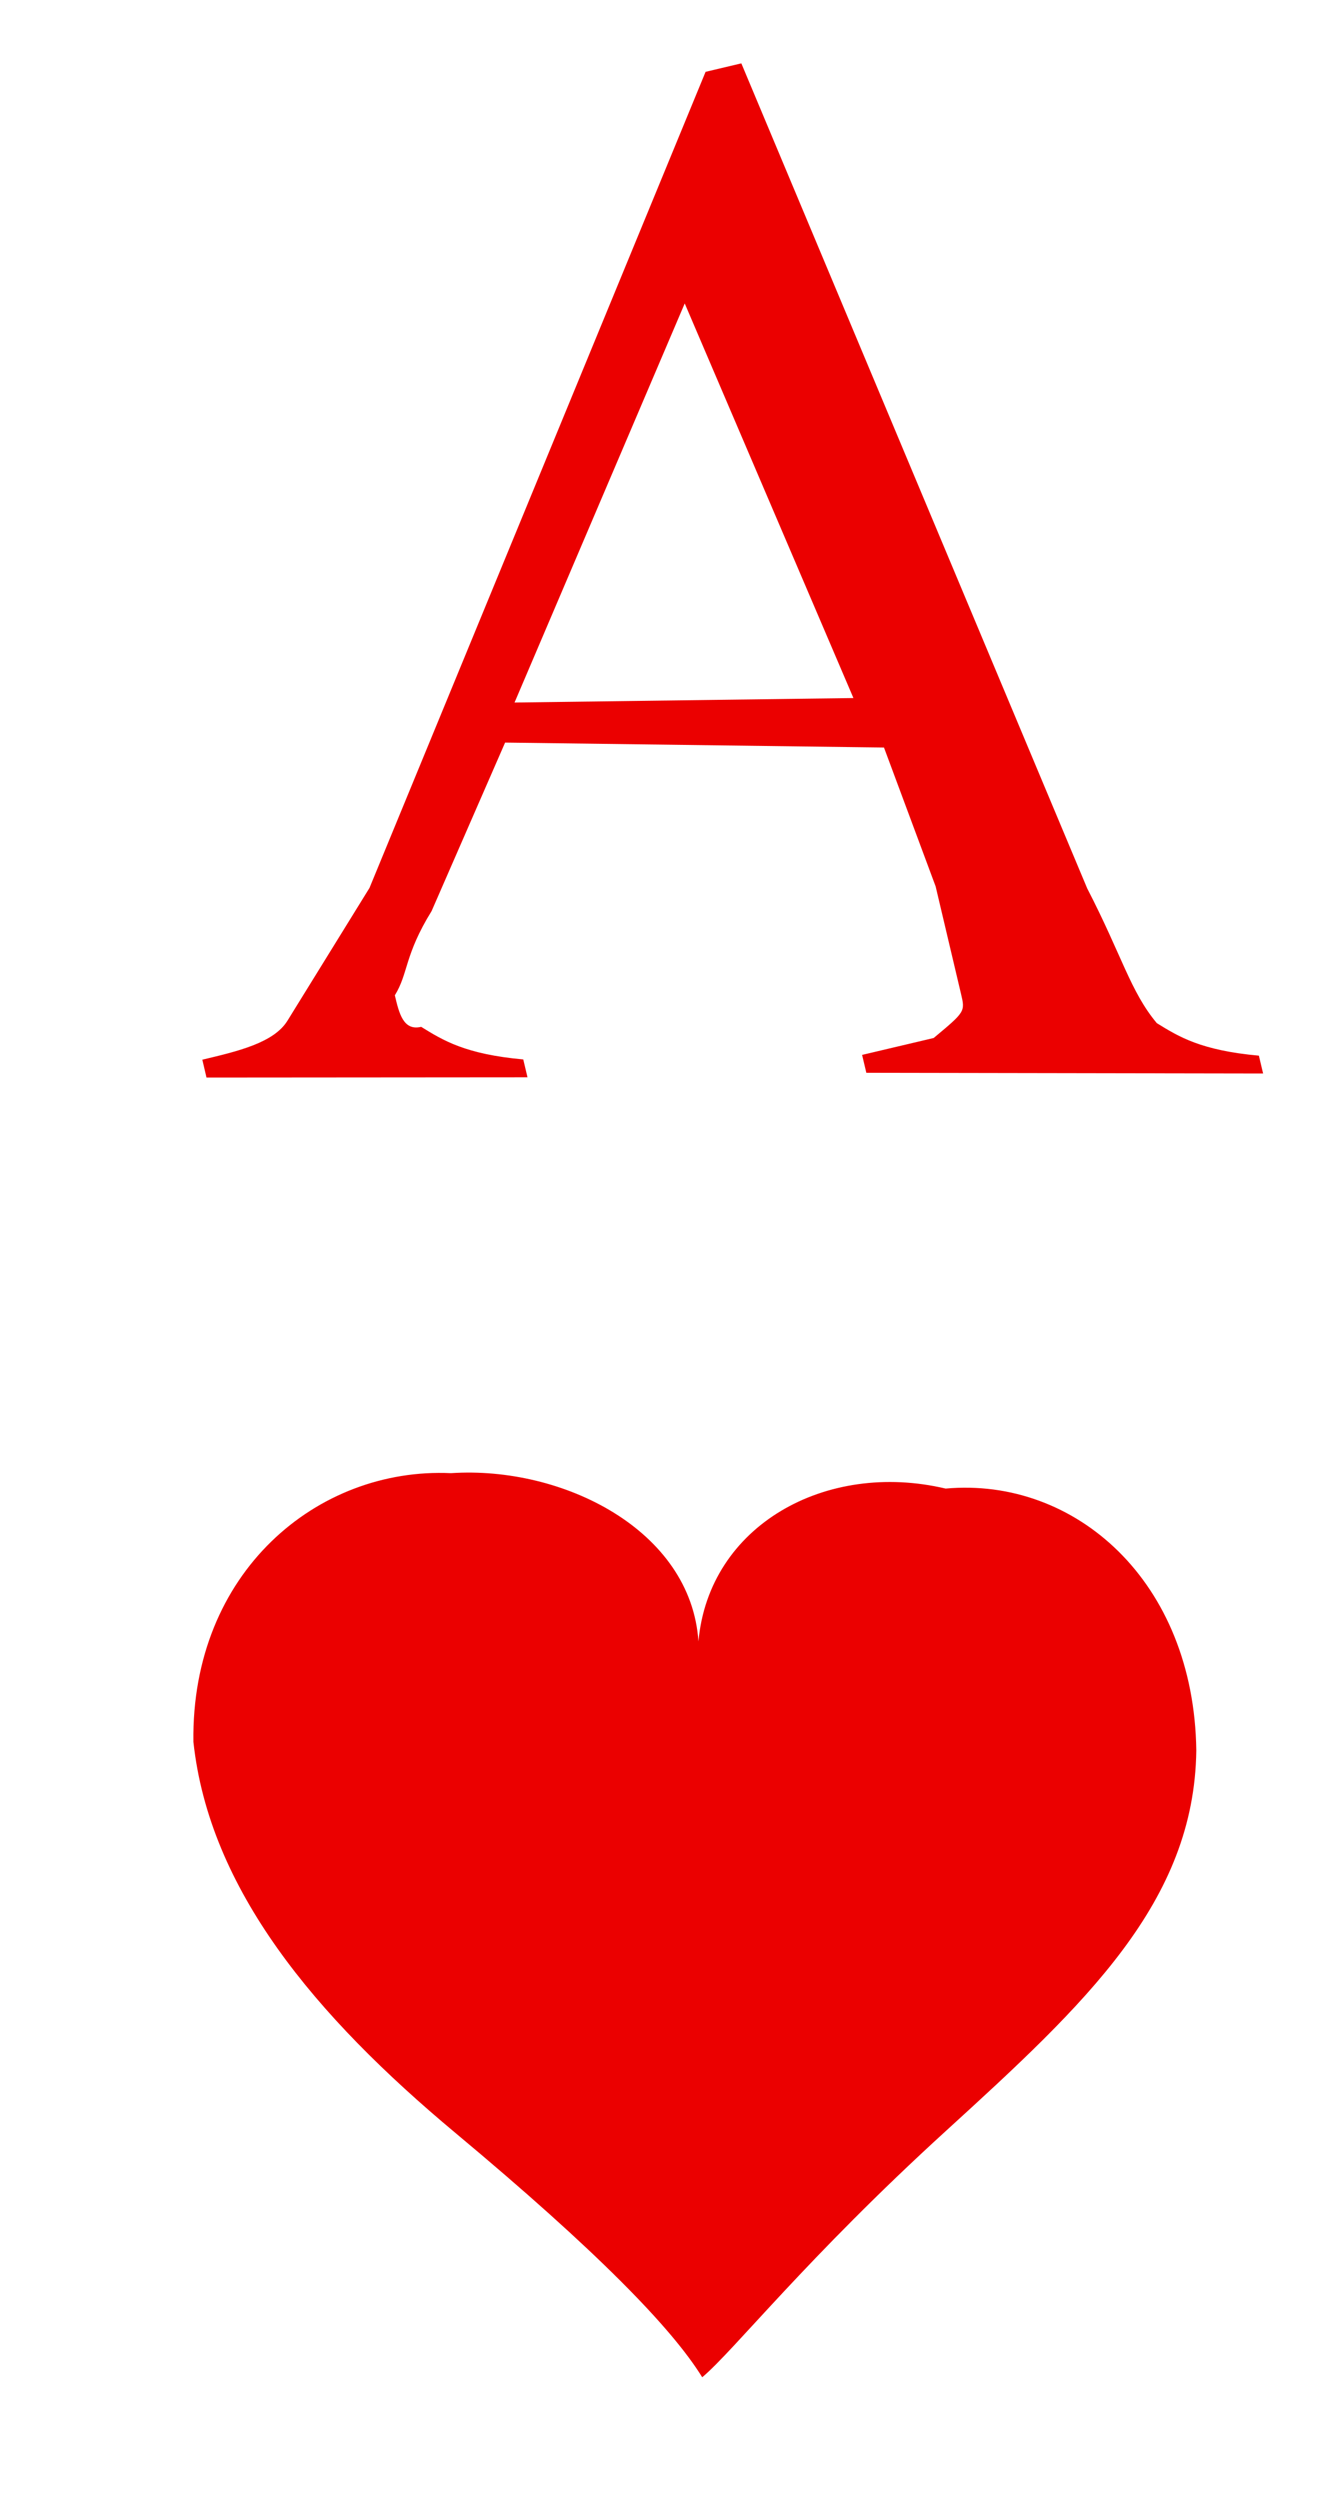 <svg width="26" height="49" viewBox="0 0 26 49" fill="none" xmlns="http://www.w3.org/2000/svg">
<path d="M13.695 32.175C13.549 29.988 11.03 28.731 8.843 28.877C6.222 28.756 3.748 30.821 3.792 34.143C4.104 37.032 6.169 39.507 8.936 41.815C11.703 44.124 13.17 45.629 13.769 46.599C14.387 46.082 15.81 44.265 18.552 41.766C21.294 39.267 23.418 37.284 23.457 34.313C23.413 30.991 21.08 28.95 18.542 29.179C16.189 28.624 13.899 29.905 13.695 32.175Z" fill="#EB0000"/>
<path d="M17.333 14.653L9.904 14.556L8.463 17.858C7.927 18.726 8.01 19.076 7.742 19.51C7.825 19.861 7.907 20.211 8.258 20.128C8.692 20.396 9.125 20.664 10.26 20.767L10.343 21.117L4.049 21.122L3.967 20.772C4.668 20.606 5.37 20.44 5.637 20.007C5.905 19.573 6.441 18.706 7.245 17.405L13.835 1.408L14.536 1.242L21.318 17.415C22 18.735 22.165 19.436 22.682 20.055C23.115 20.323 23.549 20.59 24.684 20.693L24.767 21.043L16.987 21.029L16.904 20.678C17.606 20.513 18.307 20.347 18.307 20.347C18.926 19.831 18.926 19.831 18.843 19.48C18.76 19.129 18.595 18.428 18.346 17.376L17.333 14.653ZM16.734 13.683L13.426 5.948L10.089 13.771L16.734 13.683Z" fill="#EB0000"/>
</svg>

